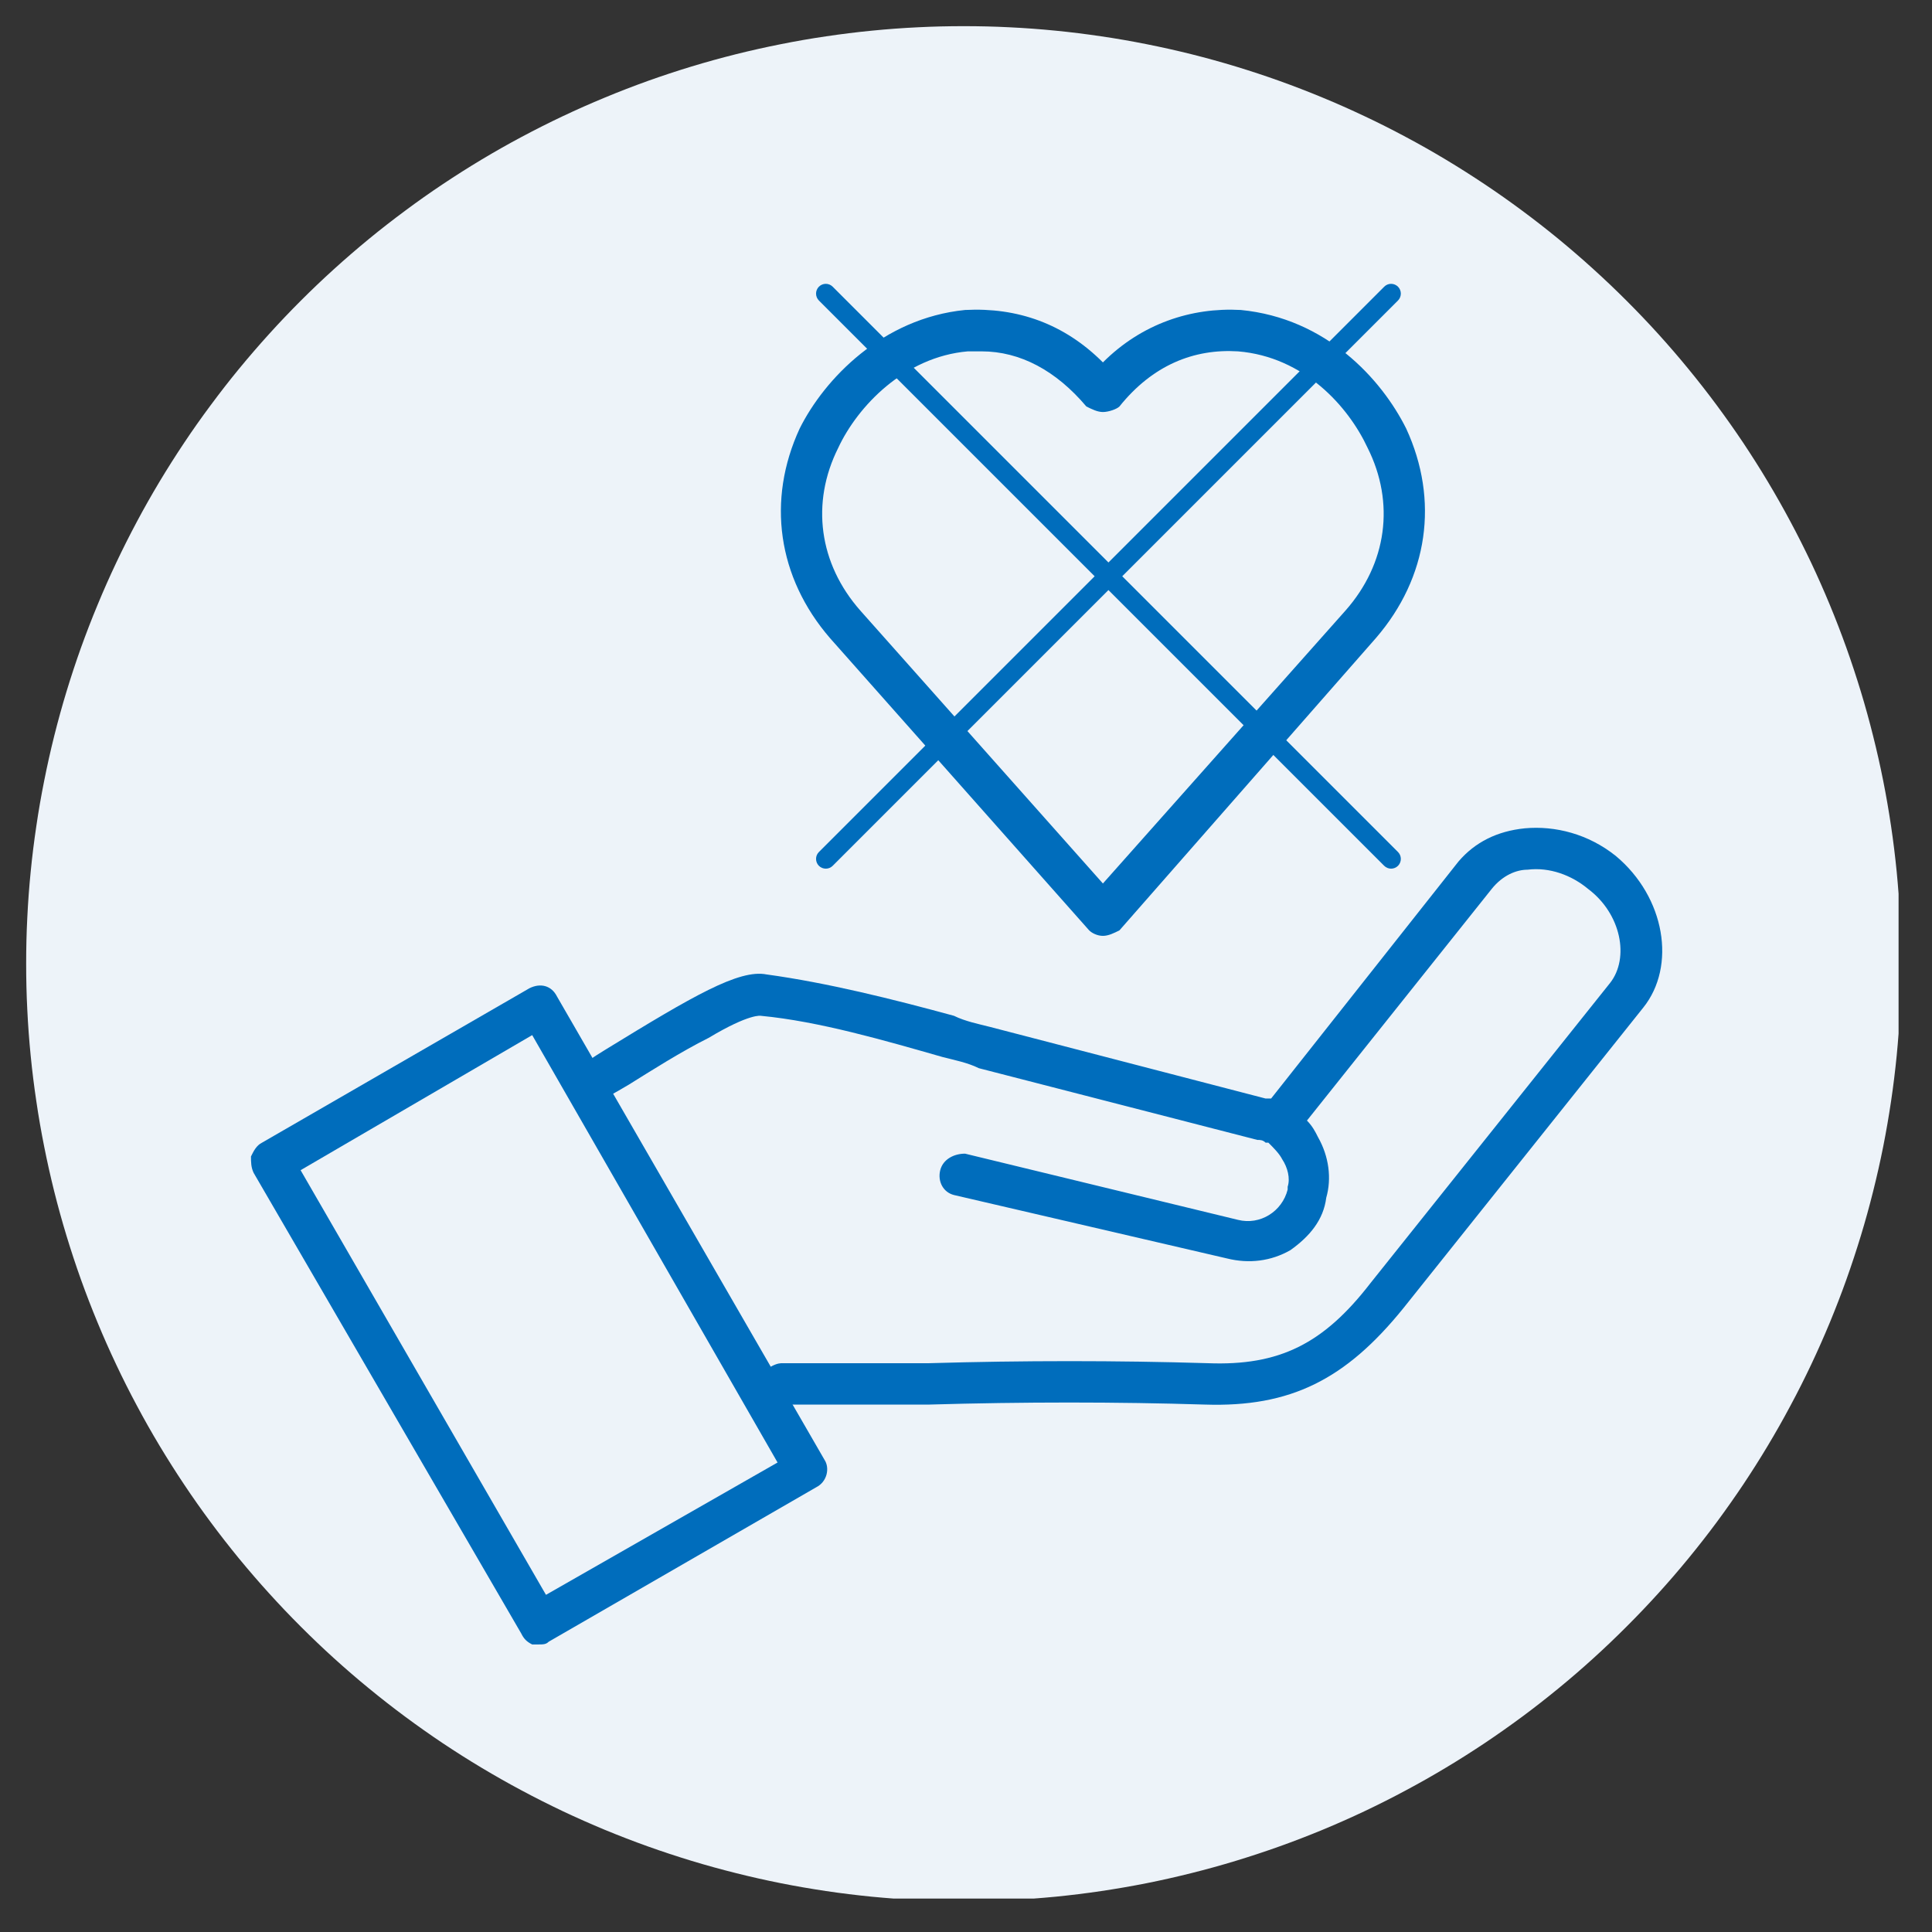 <svg xmlns="http://www.w3.org/2000/svg" xmlns:xlink="http://www.w3.org/1999/xlink" width="205" viewBox="0 0 153.75 153.75" height="205" preserveAspectRatio="xMidYMid meet"><rect x="0" y="0" width="153.75" height="153.75" fill="#333333" stroke="none"/><defs><clipPath id="2e3ac759ad"><path d="M 2.082 2.082 L 151.09 2.082 L 151.09 151.09 L 2.082 151.09 Z M 2.082 2.082 " clip-rule="nonzero"></path></clipPath><clipPath id="7ea98903a1"><path d="M 62 24.449 L 114 24.449 L 114 75 L 62 75 Z M 62 24.449 " clip-rule="nonzero"></path></clipPath><clipPath id="f679ad7399"><path d="M 19.938 78 L 66 78 L 66 130.965 L 19.938 130.965 Z M 19.938 78 " clip-rule="nonzero"></path></clipPath><clipPath id="4916c96d88"><path d="M 64.859 22.516 L 111.566 22.516 L 111.566 69.223 L 64.859 69.223 Z M 64.859 22.516 " clip-rule="nonzero"></path></clipPath></defs><g clip-path="url(#2e3ac759ad)"><path fill="#edf3f9" d="M 151.301 76.691 C 151.301 77.91 151.27 79.133 151.211 80.352 C 151.148 81.57 151.059 82.789 150.941 84.004 C 150.82 85.219 150.672 86.43 150.492 87.637 C 150.312 88.844 150.105 90.047 149.867 91.246 C 149.629 92.445 149.359 93.633 149.062 94.82 C 148.766 96.004 148.441 97.18 148.086 98.348 C 147.73 99.516 147.348 100.676 146.938 101.824 C 146.527 102.977 146.086 104.113 145.621 105.242 C 145.152 106.371 144.66 107.484 144.137 108.59 C 143.613 109.695 143.066 110.785 142.488 111.859 C 141.914 112.938 141.312 114 140.684 115.047 C 140.059 116.094 139.402 117.125 138.727 118.141 C 138.047 119.156 137.344 120.152 136.617 121.137 C 135.891 122.117 135.137 123.078 134.363 124.023 C 133.59 124.965 132.793 125.891 131.973 126.793 C 131.152 127.699 130.309 128.582 129.445 129.445 C 128.582 130.309 127.699 131.152 126.793 131.973 C 125.891 132.793 124.965 133.59 124.023 134.363 C 123.078 135.137 122.117 135.891 121.137 136.617 C 120.152 137.344 119.156 138.047 118.141 138.727 C 117.125 139.402 116.094 140.059 115.047 140.684 C 114 141.312 112.938 141.914 111.859 142.488 C 110.785 143.066 109.695 143.613 108.59 144.137 C 107.484 144.66 106.371 145.152 105.242 145.621 C 104.113 146.086 102.977 146.527 101.824 146.938 C 100.676 147.348 99.516 147.73 98.348 148.086 C 97.18 148.441 96.004 148.766 94.82 149.062 C 93.633 149.359 92.445 149.629 91.246 149.867 C 90.047 150.105 88.844 150.312 87.637 150.492 C 86.43 150.672 85.219 150.82 84.004 150.941 C 82.789 151.059 81.57 151.148 80.352 151.211 C 79.133 151.27 77.91 151.301 76.691 151.301 C 75.469 151.301 74.25 151.27 73.031 151.211 C 71.809 151.148 70.594 151.059 69.379 150.941 C 68.164 150.82 66.949 150.672 65.742 150.492 C 64.535 150.312 63.332 150.105 62.137 149.867 C 60.938 149.629 59.746 149.359 58.562 149.062 C 57.379 148.766 56.199 148.441 55.031 148.086 C 53.863 147.73 52.703 147.348 51.555 146.938 C 50.406 146.527 49.266 146.086 48.137 145.621 C 47.012 145.152 45.895 144.66 44.789 144.137 C 43.688 143.613 42.598 143.066 41.52 142.488 C 40.441 141.914 39.383 141.312 38.332 140.684 C 37.285 140.059 36.254 139.402 35.238 138.727 C 34.223 138.047 33.227 137.344 32.246 136.617 C 31.266 135.891 30.301 135.137 29.359 134.363 C 28.414 133.59 27.492 132.793 26.586 131.973 C 25.68 131.152 24.797 130.309 23.934 129.445 C 23.07 128.582 22.23 127.699 21.41 126.793 C 20.59 125.891 19.793 124.965 19.016 124.023 C 18.242 123.078 17.492 122.117 16.766 121.137 C 16.035 120.152 15.332 119.156 14.656 118.141 C 13.977 117.125 13.324 116.094 12.695 115.047 C 12.066 114 11.465 112.938 10.891 111.859 C 10.316 110.785 9.766 109.695 9.246 108.59 C 8.723 107.484 8.227 106.371 7.762 105.242 C 7.293 104.113 6.855 102.977 6.441 101.824 C 6.031 100.676 5.648 99.516 5.293 98.348 C 4.938 97.18 4.613 96.004 4.316 94.82 C 4.02 93.633 3.754 92.445 3.516 91.246 C 3.277 90.047 3.066 88.844 2.891 87.637 C 2.711 86.43 2.559 85.219 2.441 84.004 C 2.32 82.789 2.23 81.57 2.172 80.352 C 2.109 79.133 2.082 77.91 2.082 76.691 C 2.082 75.469 2.109 74.25 2.172 73.031 C 2.23 71.809 2.32 70.594 2.441 69.379 C 2.559 68.164 2.711 66.949 2.891 65.742 C 3.066 64.535 3.277 63.332 3.516 62.137 C 3.754 60.938 4.02 59.746 4.316 58.562 C 4.613 57.379 4.938 56.199 5.293 55.031 C 5.648 53.863 6.031 52.703 6.441 51.555 C 6.855 50.406 7.293 49.266 7.762 48.141 C 8.227 47.012 8.723 45.895 9.246 44.789 C 9.766 43.688 10.316 42.598 10.891 41.52 C 11.465 40.441 12.066 39.383 12.695 38.332 C 13.324 37.285 13.977 36.254 14.656 35.238 C 15.332 34.223 16.035 33.227 16.766 32.246 C 17.492 31.266 18.242 30.301 19.016 29.359 C 19.793 28.414 20.59 27.492 21.41 26.586 C 22.23 25.68 23.07 24.797 23.934 23.934 C 24.797 23.07 25.68 22.23 26.586 21.41 C 27.492 20.59 28.414 19.793 29.359 19.016 C 30.301 18.242 31.266 17.492 32.246 16.766 C 33.227 16.035 34.223 15.332 35.238 14.656 C 36.254 13.977 37.285 13.324 38.332 12.695 C 39.383 12.066 40.441 11.465 41.52 10.891 C 42.598 10.316 43.688 9.766 44.789 9.246 C 45.895 8.723 47.012 8.227 48.141 7.762 C 49.266 7.293 50.406 6.855 51.555 6.441 C 52.703 6.031 53.863 5.648 55.031 5.293 C 56.199 4.938 57.379 4.613 58.562 4.316 C 59.746 4.02 60.938 3.754 62.137 3.516 C 63.332 3.277 64.535 3.066 65.742 2.891 C 66.949 2.711 68.164 2.559 69.379 2.441 C 70.594 2.32 71.809 2.23 73.031 2.172 C 74.25 2.109 75.469 2.082 76.691 2.082 C 77.91 2.082 79.133 2.109 80.352 2.172 C 81.57 2.23 82.789 2.32 84.004 2.441 C 85.219 2.559 86.43 2.711 87.637 2.891 C 88.844 3.066 90.047 3.277 91.246 3.516 C 92.445 3.754 93.633 4.02 94.82 4.316 C 96.004 4.613 97.18 4.938 98.348 5.293 C 99.516 5.648 100.676 6.031 101.824 6.441 C 102.977 6.855 104.113 7.293 105.242 7.762 C 106.371 8.227 107.484 8.723 108.59 9.246 C 109.695 9.766 110.785 10.316 111.859 10.891 C 112.938 11.465 114 12.066 115.047 12.695 C 116.094 13.324 117.125 13.977 118.141 14.656 C 119.156 15.332 120.152 16.035 121.137 16.766 C 122.117 17.492 123.078 18.242 124.023 19.016 C 124.965 19.793 125.891 20.59 126.793 21.41 C 127.699 22.23 128.582 23.07 129.445 23.934 C 130.309 24.797 131.152 25.68 131.973 26.586 C 132.793 27.492 133.59 28.414 134.363 29.359 C 135.137 30.301 135.891 31.266 136.617 32.246 C 137.344 33.227 138.047 34.223 138.727 35.238 C 139.402 36.254 140.059 37.285 140.684 38.332 C 141.312 39.383 141.914 40.441 142.488 41.52 C 143.066 42.598 143.613 43.688 144.137 44.789 C 144.66 45.895 145.152 47.012 145.621 48.141 C 146.086 49.266 146.527 50.406 146.938 51.555 C 147.348 52.703 147.73 53.863 148.086 55.031 C 148.441 56.199 148.766 57.379 149.062 58.562 C 149.359 59.746 149.629 60.938 149.867 62.137 C 150.105 63.332 150.312 64.535 150.492 65.742 C 150.672 66.949 150.82 68.164 150.941 69.379 C 151.059 70.594 151.148 71.809 151.211 73.031 C 151.27 74.25 151.301 75.469 151.301 76.691 Z M 151.301 76.691 " fill-opacity="1" fill-rule="nonzero"></path></g><g clip-path="url(#7ea98903a1)"><path fill="#006dbc" d="M 87.77 74.477 C 87.332 74.477 86.895 74.258 86.676 74.039 L 66.051 50.781 C 61.879 45.953 61.004 39.809 63.637 34.105 C 65.609 30.156 70.219 25.328 76.801 24.668 C 80.969 24.449 84.699 25.766 87.77 28.84 C 90.844 25.766 94.793 24.449 98.742 24.668 C 105.543 25.328 109.934 30.156 111.906 34.105 C 114.539 39.809 113.664 45.953 109.492 50.781 L 89.086 74.039 C 88.648 74.258 88.211 74.477 87.77 74.477 Z M 78.117 27.961 C 77.68 27.961 77.457 27.961 77.02 27.961 C 71.973 28.398 68.242 32.348 66.707 35.641 C 64.512 40.027 65.172 44.855 68.461 48.586 L 87.77 70.309 L 107.078 48.586 C 110.371 44.855 111.031 40.027 108.836 35.641 C 107.301 32.348 103.789 28.398 98.523 27.961 C 95.012 27.742 91.723 29.059 89.086 32.348 C 88.867 32.566 88.211 32.789 87.77 32.789 C 87.332 32.789 86.895 32.566 86.453 32.348 C 84.043 29.496 81.188 27.961 78.117 27.961 Z M 78.117 27.961 " fill-opacity="1" fill-rule="evenodd"></path></g><g clip-path="url(#f679ad7399)"><path fill="#006dbc" d="M 42.793 130.867 C 42.793 130.867 42.57 130.867 42.352 130.867 C 41.914 130.648 41.695 130.426 41.477 129.988 L 20.191 93.348 C 19.973 92.906 19.973 92.469 19.973 92.031 C 20.191 91.59 20.41 91.152 20.852 90.934 L 42.133 78.645 C 43.012 78.207 43.887 78.426 44.328 79.305 L 65.609 116.164 C 66.051 116.824 65.828 117.922 64.953 118.359 L 43.668 130.648 C 43.449 130.867 43.23 130.867 42.793 130.867 Z M 23.922 93.125 L 43.449 126.918 L 61.879 116.387 L 42.352 82.375 Z M 23.922 93.125 " fill-opacity="1" fill-rule="evenodd"></path></g><path fill="#006dbc" d="M 60.785 112.656 C 60.344 112.656 59.688 112.434 59.465 111.777 C 59.027 111.117 59.246 110.023 59.906 109.582 L 61.441 108.707 C 61.879 108.484 62.102 108.484 62.32 108.484 C 66.051 108.484 70.219 108.484 73.949 108.484 C 81.41 108.266 88.867 108.266 96.109 108.484 C 101.812 108.707 105.324 106.949 109.055 102.121 L 128.145 78.207 C 129.68 76.23 129.02 72.723 126.387 70.746 C 125.07 69.648 123.316 68.992 121.562 69.211 C 120.684 69.211 119.586 69.648 118.707 70.746 L 104.008 89.176 C 104.445 89.617 104.668 90.055 104.887 90.492 C 105.762 92.031 105.984 93.785 105.543 95.32 C 105.324 97.078 104.227 98.395 102.691 99.488 C 101.156 100.367 99.398 100.586 97.645 100.148 L 75.922 95.102 C 75.047 94.883 74.605 94.004 74.824 93.125 C 75.047 92.25 75.922 91.809 76.801 91.809 L 98.523 97.078 C 100.277 97.516 102.035 96.418 102.473 94.664 C 102.473 94.441 102.473 94.441 102.473 94.441 C 102.691 93.785 102.473 92.906 102.035 92.25 C 101.812 91.809 101.375 91.371 100.938 90.934 C 100.719 90.934 100.719 90.934 100.719 90.934 C 100.496 90.715 100.277 90.715 100.059 90.715 L 77.898 85.008 C 77.02 84.57 75.922 84.352 75.047 84.129 C 70.438 82.812 65.172 81.277 60.562 80.84 C 60.562 80.84 59.688 80.621 56.395 82.594 C 54.199 83.691 51.789 85.227 50.031 86.324 C 48.934 86.984 48.059 87.422 47.398 87.859 C 46.742 88.301 45.645 88.082 45.203 87.203 C 44.766 86.543 44.984 85.445 45.863 85.008 C 46.301 84.789 47.18 84.129 48.277 83.473 C 55.078 79.305 58.809 77.109 61.004 77.547 C 65.828 78.207 71.098 79.523 75.922 80.84 C 76.801 81.277 77.898 81.496 78.773 81.719 L 100.719 87.422 C 100.938 87.422 100.938 87.422 101.156 87.422 L 116.074 68.551 C 117.391 67.016 119.148 66.141 121.344 65.918 C 123.754 65.699 126.387 66.359 128.582 68.113 C 132.531 71.406 133.41 76.891 130.777 80.18 L 111.688 104.098 C 107.078 109.801 102.691 111.996 95.891 111.777 C 88.867 111.559 81.41 111.559 73.949 111.777 C 70.219 111.777 66.488 111.777 62.758 111.777 L 61.66 112.434 C 61.441 112.656 61.223 112.656 60.785 112.656 Z M 60.785 112.656 " fill-opacity="1" fill-rule="evenodd"></path><g clip-path="url(#4916c96d88)"><path fill="#006dbc" d="M 111.254 67.805 C 111.555 68.105 111.555 68.598 111.254 68.902 C 111.102 69.051 110.902 69.129 110.703 69.129 C 110.508 69.129 110.309 69.051 110.156 68.902 L 88.211 46.957 L 66.266 68.902 C 66.117 69.051 65.918 69.129 65.719 69.129 C 65.52 69.129 65.32 69.051 65.168 68.902 C 64.867 68.598 64.867 68.105 65.168 67.805 L 87.113 45.859 L 65.168 23.914 C 64.867 23.609 64.867 23.121 65.168 22.816 C 65.473 22.512 65.965 22.512 66.266 22.816 L 88.211 44.762 L 110.156 22.816 C 110.457 22.512 110.949 22.512 111.254 22.816 C 111.555 23.121 111.555 23.609 111.254 23.914 L 89.309 45.859 Z M 111.254 67.805 " fill-opacity="1" fill-rule="nonzero"></path></g></svg>